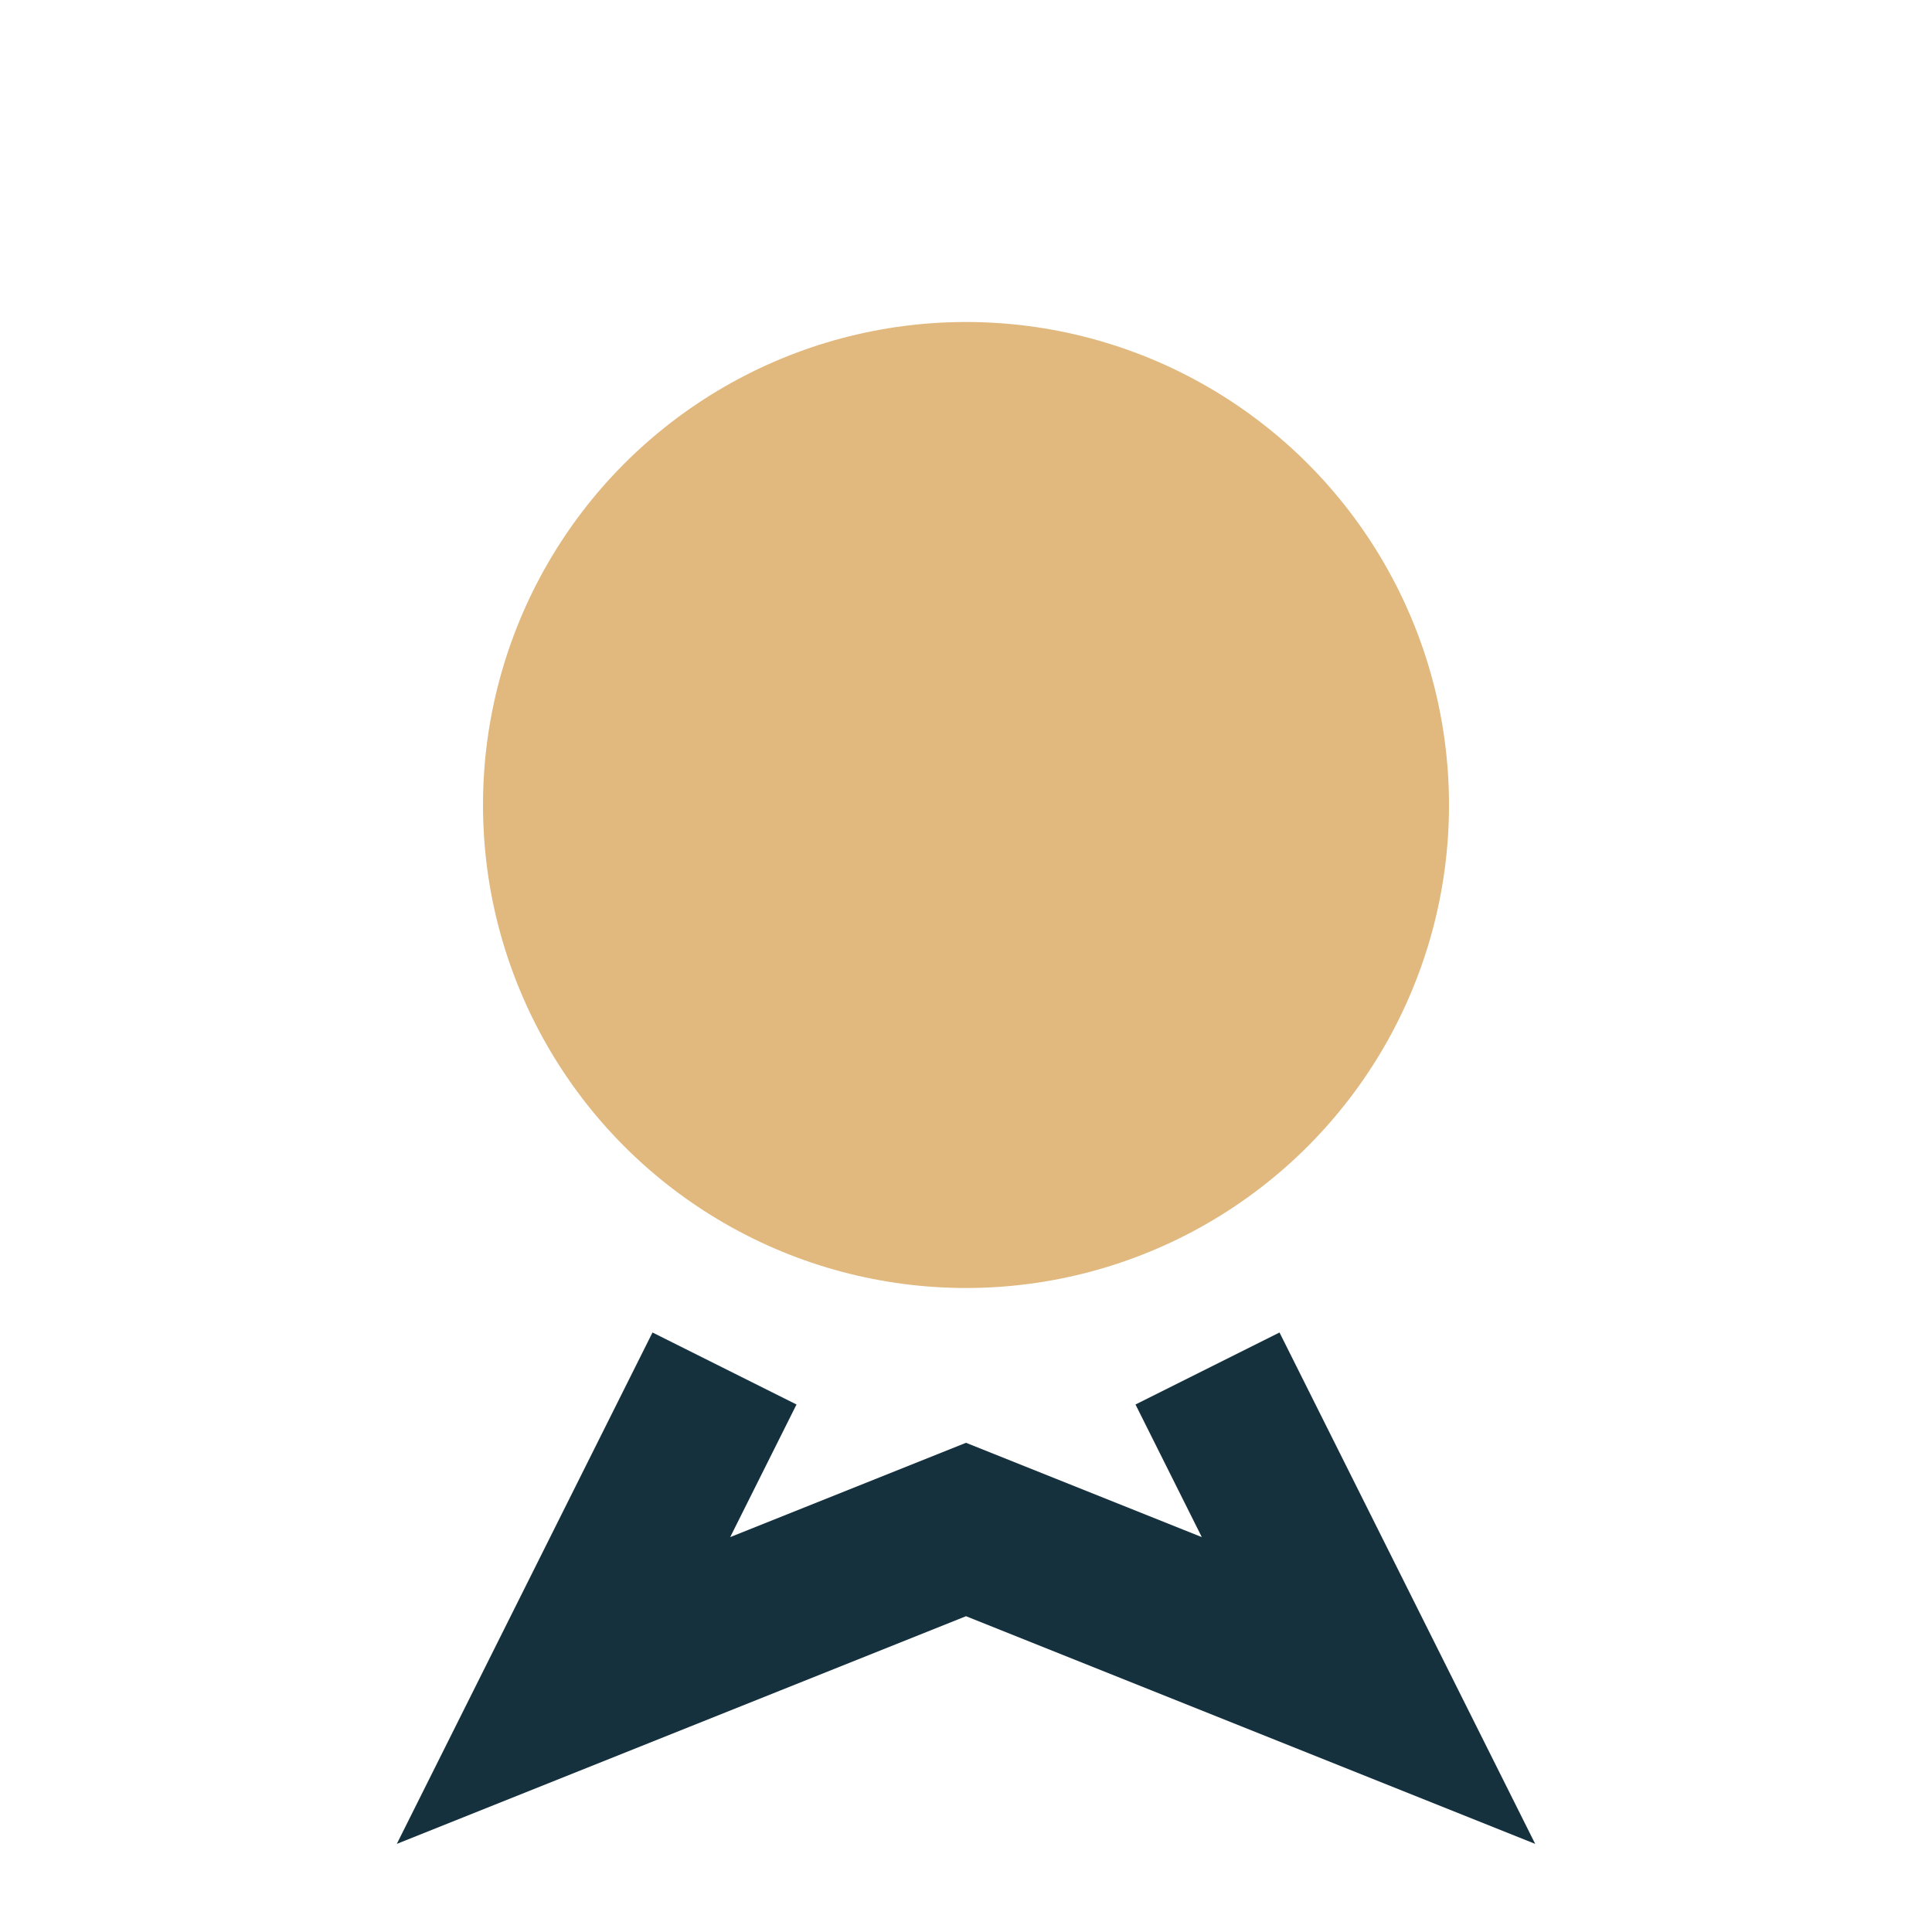 <?xml version="1.0" encoding="UTF-8"?>
<svg xmlns="http://www.w3.org/2000/svg" width="24" height="24" viewBox="0 0 24 24"><circle cx="12" cy="10" r="6" fill="#E1B87E"/><path d="M9 17l-2 4 5-2 5 2-2-4" stroke="#14313D" stroke-width="2" fill="none"/></svg>